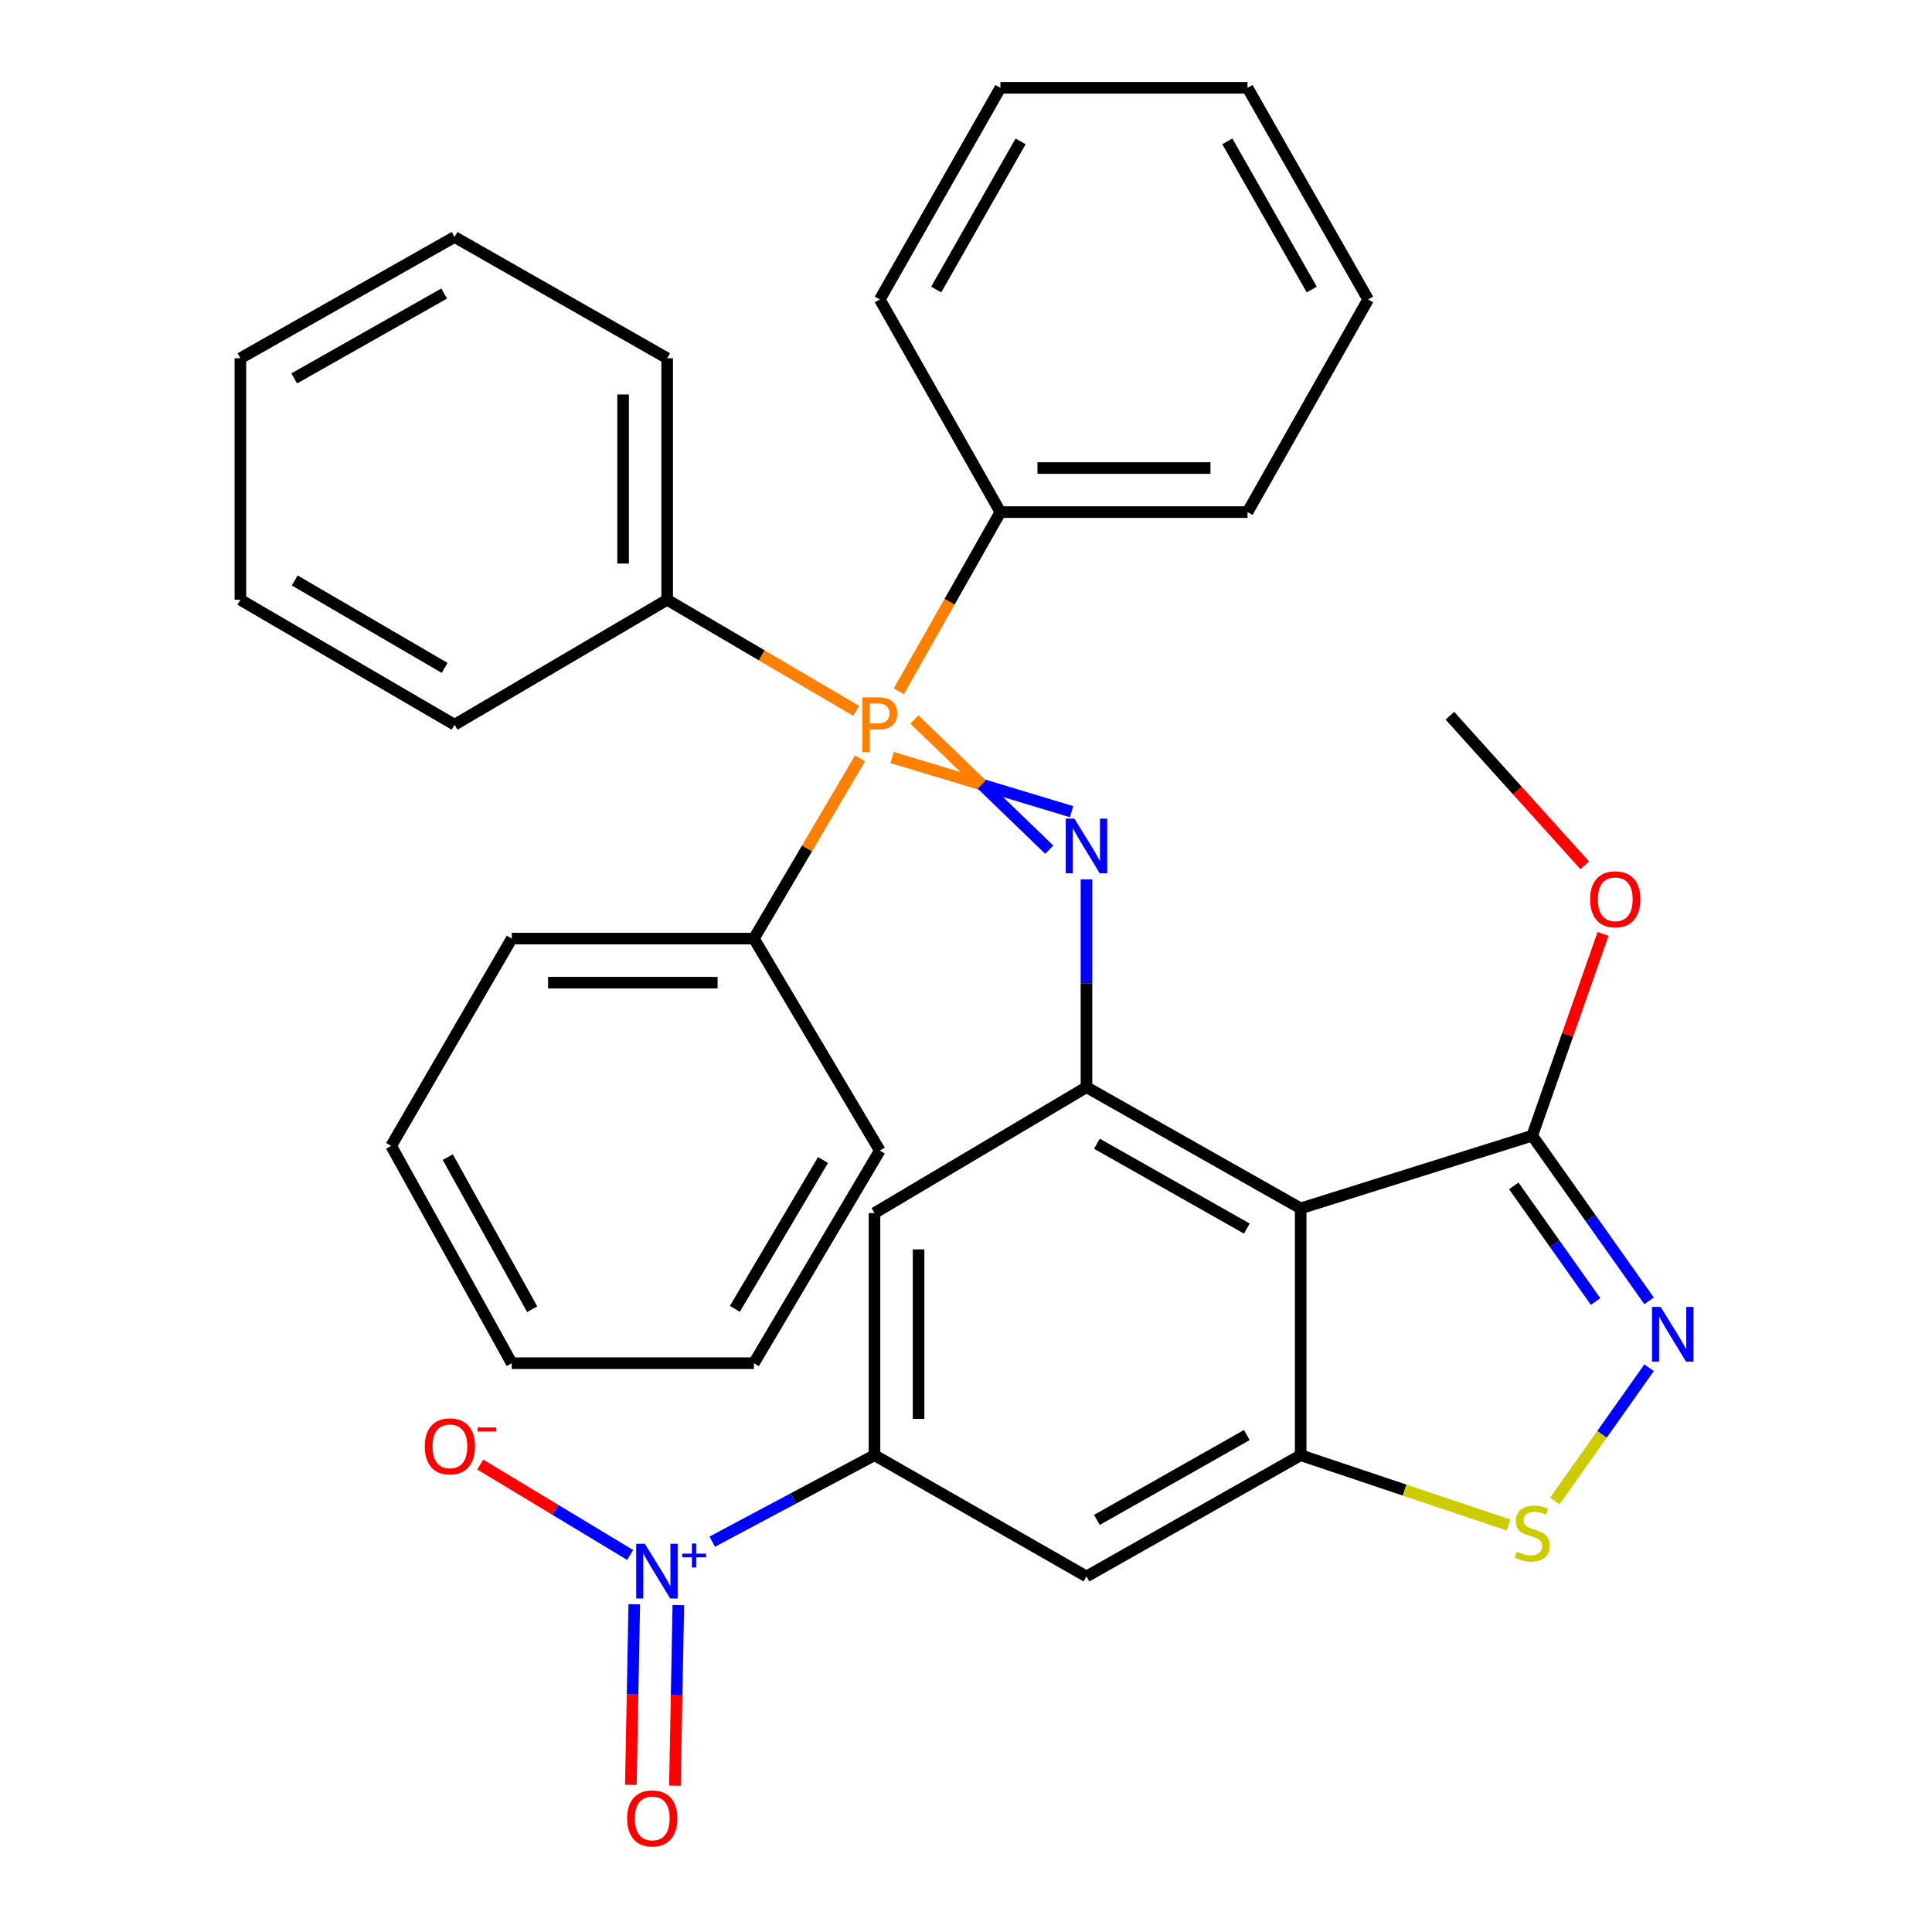 <?xml version='1.0' encoding='iso-8859-1'?>
<svg version='1.1' baseProfile='full'
              xmlns='http://www.w3.org/2000/svg'
                      xmlns:rdkit='http://www.rdkit.org/xml'
                      xmlns:xlink='http://www.w3.org/1999/xlink'
                  xml:space='preserve'
width='1000px' height='1000px' viewBox='0 0 1000 1000'>
<!-- END OF HEADER -->
<rect style='opacity:1.0;fill:#FFFFFF;stroke:none' width='1000' height='1000' x='0' y='0'> </rect>
<path class='bond-0' d='M 461.759,392.077 L 508.202,406.1' style='fill:none;fill-rule:evenodd;stroke:#FF7F00;stroke-width:6px;stroke-linecap:butt;stroke-linejoin:miter;stroke-opacity:1' />
<path class='bond-0' d='M 508.202,406.1 L 554.645,420.122' style='fill:none;fill-rule:evenodd;stroke:#0000FF;stroke-width:6px;stroke-linecap:butt;stroke-linejoin:miter;stroke-opacity:1' />
<path class='bond-0' d='M 473.301,372.401 L 508.202,406.1' style='fill:none;fill-rule:evenodd;stroke:#FF7F00;stroke-width:6px;stroke-linecap:butt;stroke-linejoin:miter;stroke-opacity:1' />
<path class='bond-0' d='M 508.202,406.1 L 543.102,439.798' style='fill:none;fill-rule:evenodd;stroke:#0000FF;stroke-width:6px;stroke-linecap:butt;stroke-linejoin:miter;stroke-opacity:1' />
<path class='bond-13' d='M 445.163,392.488 L 417.694,439.152' style='fill:none;fill-rule:evenodd;stroke:#FF7F00;stroke-width:6px;stroke-linecap:butt;stroke-linejoin:miter;stroke-opacity:1' />
<path class='bond-13' d='M 417.694,439.152 L 390.225,485.815' style='fill:none;fill-rule:evenodd;stroke:#000000;stroke-width:6px;stroke-linecap:butt;stroke-linejoin:miter;stroke-opacity:1' />
<path class='bond-14' d='M 443.158,367.93 L 394.241,339.188' style='fill:none;fill-rule:evenodd;stroke:#FF7F00;stroke-width:6px;stroke-linecap:butt;stroke-linejoin:miter;stroke-opacity:1' />
<path class='bond-14' d='M 394.241,339.188 L 345.325,310.447' style='fill:none;fill-rule:evenodd;stroke:#000000;stroke-width:6px;stroke-linecap:butt;stroke-linejoin:miter;stroke-opacity:1' />
<path class='bond-15' d='M 465.214,357.794 L 491.509,311.429' style='fill:none;fill-rule:evenodd;stroke:#FF7F00;stroke-width:6px;stroke-linecap:butt;stroke-linejoin:miter;stroke-opacity:1' />
<path class='bond-15' d='M 491.509,311.429 L 517.804,265.065' style='fill:none;fill-rule:evenodd;stroke:#000000;stroke-width:6px;stroke-linecap:butt;stroke-linejoin:miter;stroke-opacity:1' />
<path class='bond-2' d='M 562.362,455.155 L 562.362,508.941' style='fill:none;fill-rule:evenodd;stroke:#0000FF;stroke-width:6px;stroke-linecap:butt;stroke-linejoin:miter;stroke-opacity:1' />
<path class='bond-2' d='M 562.362,508.941 L 562.362,562.728' style='fill:none;fill-rule:evenodd;stroke:#000000;stroke-width:6px;stroke-linecap:butt;stroke-linejoin:miter;stroke-opacity:1' />
<path class='bond-1' d='M 673.225,625.459 L 562.362,562.728' style='fill:none;fill-rule:evenodd;stroke:#000000;stroke-width:6px;stroke-linecap:butt;stroke-linejoin:miter;stroke-opacity:1' />
<path class='bond-1' d='M 645.362,635.903 L 567.758,591.991' style='fill:none;fill-rule:evenodd;stroke:#000000;stroke-width:6px;stroke-linecap:butt;stroke-linejoin:miter;stroke-opacity:1' />
<path class='bond-4' d='M 673.225,625.459 L 673.225,753.215' style='fill:none;fill-rule:evenodd;stroke:#000000;stroke-width:6px;stroke-linecap:butt;stroke-linejoin:miter;stroke-opacity:1' />
<path class='bond-8' d='M 673.225,625.459 L 793.086,587.82' style='fill:none;fill-rule:evenodd;stroke:#000000;stroke-width:6px;stroke-linecap:butt;stroke-linejoin:miter;stroke-opacity:1' />
<path class='bond-10' d='M 562.362,562.728 L 452.639,627.879' style='fill:none;fill-rule:evenodd;stroke:#000000;stroke-width:6px;stroke-linecap:butt;stroke-linejoin:miter;stroke-opacity:1' />
<path class='bond-3' d='M 368.662,797.963 L 410.651,775.589' style='fill:none;fill-rule:evenodd;stroke:#0000FF;stroke-width:6px;stroke-linecap:butt;stroke-linejoin:miter;stroke-opacity:1' />
<path class='bond-3' d='M 410.651,775.589 L 452.639,753.215' style='fill:none;fill-rule:evenodd;stroke:#000000;stroke-width:6px;stroke-linecap:butt;stroke-linejoin:miter;stroke-opacity:1' />
<path class='bond-11' d='M 326.158,804.852 L 287.373,781.446' style='fill:none;fill-rule:evenodd;stroke:#0000FF;stroke-width:6px;stroke-linecap:butt;stroke-linejoin:miter;stroke-opacity:1' />
<path class='bond-11' d='M 287.373,781.446 L 248.589,758.041' style='fill:none;fill-rule:evenodd;stroke:#FF0000;stroke-width:6px;stroke-linecap:butt;stroke-linejoin:miter;stroke-opacity:1' />
<path class='bond-12' d='M 328.295,830.364 L 327.411,877.097' style='fill:none;fill-rule:evenodd;stroke:#0000FF;stroke-width:6px;stroke-linecap:butt;stroke-linejoin:miter;stroke-opacity:1' />
<path class='bond-12' d='M 327.411,877.097 L 326.526,923.83' style='fill:none;fill-rule:evenodd;stroke:#FF0000;stroke-width:6px;stroke-linecap:butt;stroke-linejoin:miter;stroke-opacity:1' />
<path class='bond-12' d='M 351.102,830.796 L 350.218,877.529' style='fill:none;fill-rule:evenodd;stroke:#0000FF;stroke-width:6px;stroke-linecap:butt;stroke-linejoin:miter;stroke-opacity:1' />
<path class='bond-12' d='M 350.218,877.529 L 349.334,924.262' style='fill:none;fill-rule:evenodd;stroke:#FF0000;stroke-width:6px;stroke-linecap:butt;stroke-linejoin:miter;stroke-opacity:1' />
<path class='bond-6' d='M 673.225,753.215 L 727.035,771.273' style='fill:none;fill-rule:evenodd;stroke:#000000;stroke-width:6px;stroke-linecap:butt;stroke-linejoin:miter;stroke-opacity:1' />
<path class='bond-6' d='M 727.035,771.273 L 780.846,789.331' style='fill:none;fill-rule:evenodd;stroke:#CCCC00;stroke-width:6px;stroke-linecap:butt;stroke-linejoin:miter;stroke-opacity:1' />
<path class='bond-36' d='M 673.225,753.215 L 562.362,815.972' style='fill:none;fill-rule:evenodd;stroke:#000000;stroke-width:6px;stroke-linecap:butt;stroke-linejoin:miter;stroke-opacity:1' />
<path class='bond-36' d='M 645.358,742.777 L 567.754,786.707' style='fill:none;fill-rule:evenodd;stroke:#000000;stroke-width:6px;stroke-linecap:butt;stroke-linejoin:miter;stroke-opacity:1' />
<path class='bond-5' d='M 853.572,673.315 L 823.329,630.568' style='fill:none;fill-rule:evenodd;stroke:#0000FF;stroke-width:6px;stroke-linecap:butt;stroke-linejoin:miter;stroke-opacity:1' />
<path class='bond-5' d='M 823.329,630.568 L 793.086,587.82' style='fill:none;fill-rule:evenodd;stroke:#000000;stroke-width:6px;stroke-linecap:butt;stroke-linejoin:miter;stroke-opacity:1' />
<path class='bond-5' d='M 825.877,673.666 L 804.707,643.742' style='fill:none;fill-rule:evenodd;stroke:#0000FF;stroke-width:6px;stroke-linecap:butt;stroke-linejoin:miter;stroke-opacity:1' />
<path class='bond-5' d='M 804.707,643.742 L 783.537,613.819' style='fill:none;fill-rule:evenodd;stroke:#000000;stroke-width:6px;stroke-linecap:butt;stroke-linejoin:miter;stroke-opacity:1' />
<path class='bond-37' d='M 853.573,707.932 L 829.179,742.417' style='fill:none;fill-rule:evenodd;stroke:#0000FF;stroke-width:6px;stroke-linecap:butt;stroke-linejoin:miter;stroke-opacity:1' />
<path class='bond-37' d='M 829.179,742.417 L 804.785,776.902' style='fill:none;fill-rule:evenodd;stroke:#CCCC00;stroke-width:6px;stroke-linecap:butt;stroke-linejoin:miter;stroke-opacity:1' />
<path class='bond-7' d='M 452.639,753.215 L 452.639,627.879' style='fill:none;fill-rule:evenodd;stroke:#000000;stroke-width:6px;stroke-linecap:butt;stroke-linejoin:miter;stroke-opacity:1' />
<path class='bond-7' d='M 475.451,734.415 L 475.451,646.68' style='fill:none;fill-rule:evenodd;stroke:#000000;stroke-width:6px;stroke-linecap:butt;stroke-linejoin:miter;stroke-opacity:1' />
<path class='bond-9' d='M 452.639,753.215 L 562.362,815.972' style='fill:none;fill-rule:evenodd;stroke:#000000;stroke-width:6px;stroke-linecap:butt;stroke-linejoin:miter;stroke-opacity:1' />
<path class='bond-16' d='M 793.086,587.82 L 811.408,535.605' style='fill:none;fill-rule:evenodd;stroke:#000000;stroke-width:6px;stroke-linecap:butt;stroke-linejoin:miter;stroke-opacity:1' />
<path class='bond-16' d='M 811.408,535.605 L 829.73,483.39' style='fill:none;fill-rule:evenodd;stroke:#FF0000;stroke-width:6px;stroke-linecap:butt;stroke-linejoin:miter;stroke-opacity:1' />
<path class='bond-17' d='M 390.225,485.815 L 264.877,485.815' style='fill:none;fill-rule:evenodd;stroke:#000000;stroke-width:6px;stroke-linecap:butt;stroke-linejoin:miter;stroke-opacity:1' />
<path class='bond-17' d='M 371.423,508.627 L 283.679,508.627' style='fill:none;fill-rule:evenodd;stroke:#000000;stroke-width:6px;stroke-linecap:butt;stroke-linejoin:miter;stroke-opacity:1' />
<path class='bond-20' d='M 390.225,485.815 L 455.389,595.538' style='fill:none;fill-rule:evenodd;stroke:#000000;stroke-width:6px;stroke-linecap:butt;stroke-linejoin:miter;stroke-opacity:1' />
<path class='bond-18' d='M 345.325,310.447 L 345.325,185.428' style='fill:none;fill-rule:evenodd;stroke:#000000;stroke-width:6px;stroke-linecap:butt;stroke-linejoin:miter;stroke-opacity:1' />
<path class='bond-18' d='M 322.513,291.694 L 322.513,204.18' style='fill:none;fill-rule:evenodd;stroke:#000000;stroke-width:6px;stroke-linecap:butt;stroke-linejoin:miter;stroke-opacity:1' />
<path class='bond-19' d='M 345.325,310.447 L 235.285,375.117' style='fill:none;fill-rule:evenodd;stroke:#000000;stroke-width:6px;stroke-linecap:butt;stroke-linejoin:miter;stroke-opacity:1' />
<path class='bond-21' d='M 517.804,265.065 L 645.725,265.065' style='fill:none;fill-rule:evenodd;stroke:#000000;stroke-width:6px;stroke-linecap:butt;stroke-linejoin:miter;stroke-opacity:1' />
<path class='bond-21' d='M 536.992,242.253 L 626.537,242.253' style='fill:none;fill-rule:evenodd;stroke:#000000;stroke-width:6px;stroke-linecap:butt;stroke-linejoin:miter;stroke-opacity:1' />
<path class='bond-22' d='M 517.804,265.065 L 455.389,155' style='fill:none;fill-rule:evenodd;stroke:#000000;stroke-width:6px;stroke-linecap:butt;stroke-linejoin:miter;stroke-opacity:1' />
<path class='bond-23' d='M 820.255,447.871 L 785.355,409.162' style='fill:none;fill-rule:evenodd;stroke:#FF0000;stroke-width:6px;stroke-linecap:butt;stroke-linejoin:miter;stroke-opacity:1' />
<path class='bond-23' d='M 785.355,409.162 L 750.454,370.453' style='fill:none;fill-rule:evenodd;stroke:#000000;stroke-width:6px;stroke-linecap:butt;stroke-linejoin:miter;stroke-opacity:1' />
<path class='bond-26' d='M 264.877,485.815 L 202.462,593.117' style='fill:none;fill-rule:evenodd;stroke:#000000;stroke-width:6px;stroke-linecap:butt;stroke-linejoin:miter;stroke-opacity:1' />
<path class='bond-27' d='M 345.325,185.428 L 235.285,122.671' style='fill:none;fill-rule:evenodd;stroke:#000000;stroke-width:6px;stroke-linecap:butt;stroke-linejoin:miter;stroke-opacity:1' />
<path class='bond-24' d='M 235.285,375.117 L 124.422,310.447' style='fill:none;fill-rule:evenodd;stroke:#000000;stroke-width:6px;stroke-linecap:butt;stroke-linejoin:miter;stroke-opacity:1' />
<path class='bond-24' d='M 230.15,345.712 L 152.545,300.443' style='fill:none;fill-rule:evenodd;stroke:#000000;stroke-width:6px;stroke-linecap:butt;stroke-linejoin:miter;stroke-opacity:1' />
<path class='bond-25' d='M 455.389,595.538 L 390.225,705.59' style='fill:none;fill-rule:evenodd;stroke:#000000;stroke-width:6px;stroke-linecap:butt;stroke-linejoin:miter;stroke-opacity:1' />
<path class='bond-25' d='M 425.986,600.423 L 380.371,677.46' style='fill:none;fill-rule:evenodd;stroke:#000000;stroke-width:6px;stroke-linecap:butt;stroke-linejoin:miter;stroke-opacity:1' />
<path class='bond-28' d='M 645.725,265.065 L 708.139,155' style='fill:none;fill-rule:evenodd;stroke:#000000;stroke-width:6px;stroke-linecap:butt;stroke-linejoin:miter;stroke-opacity:1' />
<path class='bond-29' d='M 455.389,155 L 517.804,45.455' style='fill:none;fill-rule:evenodd;stroke:#000000;stroke-width:6px;stroke-linecap:butt;stroke-linejoin:miter;stroke-opacity:1' />
<path class='bond-29' d='M 484.572,149.861 L 528.262,73.179' style='fill:none;fill-rule:evenodd;stroke:#000000;stroke-width:6px;stroke-linecap:butt;stroke-linejoin:miter;stroke-opacity:1' />
<path class='bond-30' d='M 124.422,310.447 L 124.422,185.428' style='fill:none;fill-rule:evenodd;stroke:#000000;stroke-width:6px;stroke-linecap:butt;stroke-linejoin:miter;stroke-opacity:1' />
<path class='bond-31' d='M 390.225,705.59 L 264.877,705.59' style='fill:none;fill-rule:evenodd;stroke:#000000;stroke-width:6px;stroke-linecap:butt;stroke-linejoin:miter;stroke-opacity:1' />
<path class='bond-35' d='M 202.462,593.117 L 264.877,705.59' style='fill:none;fill-rule:evenodd;stroke:#000000;stroke-width:6px;stroke-linecap:butt;stroke-linejoin:miter;stroke-opacity:1' />
<path class='bond-35' d='M 231.77,598.92 L 275.46,677.651' style='fill:none;fill-rule:evenodd;stroke:#000000;stroke-width:6px;stroke-linecap:butt;stroke-linejoin:miter;stroke-opacity:1' />
<path class='bond-34' d='M 235.285,122.671 L 124.422,185.428' style='fill:none;fill-rule:evenodd;stroke:#000000;stroke-width:6px;stroke-linecap:butt;stroke-linejoin:miter;stroke-opacity:1' />
<path class='bond-34' d='M 229.893,151.936 L 152.289,195.866' style='fill:none;fill-rule:evenodd;stroke:#000000;stroke-width:6px;stroke-linecap:butt;stroke-linejoin:miter;stroke-opacity:1' />
<path class='bond-33' d='M 708.139,155 L 645.725,45.455' style='fill:none;fill-rule:evenodd;stroke:#000000;stroke-width:6px;stroke-linecap:butt;stroke-linejoin:miter;stroke-opacity:1' />
<path class='bond-33' d='M 678.957,149.861 L 635.267,73.179' style='fill:none;fill-rule:evenodd;stroke:#000000;stroke-width:6px;stroke-linecap:butt;stroke-linejoin:miter;stroke-opacity:1' />
<path class='bond-32' d='M 517.804,45.455 L 645.725,45.455' style='fill:none;fill-rule:evenodd;stroke:#000000;stroke-width:6px;stroke-linecap:butt;stroke-linejoin:miter;stroke-opacity:1' />
<path  class='atom-0' d='M 454.709 360.957
Q 459.549 360.957, 461.989 363.157
Q 464.429 365.317, 464.429 369.277
Q 464.429 373.197, 461.909 375.437
Q 459.429 377.637, 454.709 377.637
L 450.189 377.637
L 450.189 389.277
L 446.349 389.277
L 446.349 360.957
L 454.709 360.957
M 454.709 374.437
Q 457.469 374.437, 458.949 373.117
Q 460.429 371.797, 460.429 369.277
Q 460.429 366.757, 458.949 365.477
Q 457.509 364.157, 454.709 364.157
L 450.189 364.157
L 450.189 374.437
L 454.709 374.437
' fill='#FF7F00'/>
<path  class='atom-1' d='M 556.102 423.713
L 565.382 438.713
Q 566.302 440.193, 567.782 442.873
Q 569.262 445.553, 569.342 445.713
L 569.342 423.713
L 573.102 423.713
L 573.102 452.033
L 569.222 452.033
L 559.262 435.633
Q 558.102 433.713, 556.862 431.513
Q 555.662 429.313, 555.302 428.633
L 555.302 452.033
L 551.622 452.033
L 551.622 423.713
L 556.102 423.713
' fill='#0000FF'/>
<path  class='atom-4' d='M 333.767 799.062
L 343.047 814.062
Q 343.967 815.542, 345.447 818.222
Q 346.927 820.902, 347.007 821.062
L 347.007 799.062
L 350.767 799.062
L 350.767 827.382
L 346.887 827.382
L 336.927 810.982
Q 335.767 809.062, 334.527 806.862
Q 333.327 804.662, 332.967 803.982
L 332.967 827.382
L 329.287 827.382
L 329.287 799.062
L 333.767 799.062
' fill='#0000FF'/>
<path  class='atom-4' d='M 353.143 804.167
L 358.133 804.167
L 358.133 798.913
L 360.35 798.913
L 360.35 804.167
L 365.472 804.167
L 365.472 806.067
L 360.35 806.067
L 360.35 811.347
L 358.133 811.347
L 358.133 806.067
L 353.143 806.067
L 353.143 804.167
' fill='#0000FF'/>
<path  class='atom-6' d='M 859.557 676.463
L 868.837 691.463
Q 869.757 692.943, 871.237 695.623
Q 872.717 698.303, 872.797 698.463
L 872.797 676.463
L 876.557 676.463
L 876.557 704.783
L 872.677 704.783
L 862.717 688.383
Q 861.557 686.463, 860.317 684.263
Q 859.117 682.063, 858.757 681.383
L 858.757 704.783
L 855.077 704.783
L 855.077 676.463
L 859.557 676.463
' fill='#0000FF'/>
<path  class='atom-7' d='M 785.086 803.159
Q 785.406 803.279, 786.726 803.839
Q 788.046 804.399, 789.486 804.759
Q 790.966 805.079, 792.406 805.079
Q 795.086 805.079, 796.646 803.799
Q 798.206 802.479, 798.206 800.199
Q 798.206 798.639, 797.406 797.679
Q 796.646 796.719, 795.446 796.199
Q 794.246 795.679, 792.246 795.079
Q 789.726 794.319, 788.206 793.599
Q 786.726 792.879, 785.646 791.359
Q 784.606 789.839, 784.606 787.279
Q 784.606 783.719, 787.006 781.519
Q 789.446 779.319, 794.246 779.319
Q 797.526 779.319, 801.246 780.879
L 800.326 783.959
Q 796.926 782.559, 794.366 782.559
Q 791.606 782.559, 790.086 783.719
Q 788.566 784.839, 788.606 786.799
Q 788.606 788.319, 789.366 789.239
Q 790.166 790.159, 791.286 790.679
Q 792.446 791.199, 794.366 791.799
Q 796.926 792.599, 798.446 793.399
Q 799.966 794.199, 801.046 795.839
Q 802.166 797.439, 802.166 800.199
Q 802.166 804.119, 799.526 806.239
Q 796.926 808.319, 792.566 808.319
Q 790.046 808.319, 788.126 807.759
Q 786.246 807.239, 784.006 806.319
L 785.086 803.159
' fill='#CCCC00'/>
<path  class='atom-12' d='M 219.865 748.632
Q 219.865 741.832, 223.225 738.032
Q 226.585 734.232, 232.865 734.232
Q 239.145 734.232, 242.505 738.032
Q 245.865 741.832, 245.865 748.632
Q 245.865 755.512, 242.465 759.432
Q 239.065 763.312, 232.865 763.312
Q 226.625 763.312, 223.225 759.432
Q 219.865 755.552, 219.865 748.632
M 232.865 760.112
Q 237.185 760.112, 239.505 757.232
Q 241.865 754.312, 241.865 748.632
Q 241.865 743.072, 239.505 740.272
Q 237.185 737.432, 232.865 737.432
Q 228.545 737.432, 226.185 740.232
Q 223.865 743.032, 223.865 748.632
Q 223.865 754.352, 226.185 757.232
Q 228.545 760.112, 232.865 760.112
' fill='#FF0000'/>
<path  class='atom-12' d='M 247.185 738.854
L 256.873 738.854
L 256.873 740.966
L 247.185 740.966
L 247.185 738.854
' fill='#FF0000'/>
<path  class='atom-13' d='M 324.607 941.21
Q 324.607 934.41, 327.967 930.61
Q 331.327 926.81, 337.607 926.81
Q 343.887 926.81, 347.247 930.61
Q 350.607 934.41, 350.607 941.21
Q 350.607 948.09, 347.207 952.01
Q 343.807 955.89, 337.607 955.89
Q 331.367 955.89, 327.967 952.01
Q 324.607 948.13, 324.607 941.21
M 337.607 952.69
Q 341.927 952.69, 344.247 949.81
Q 346.607 946.89, 346.607 941.21
Q 346.607 935.65, 344.247 932.85
Q 341.927 930.01, 337.607 930.01
Q 333.287 930.01, 330.927 932.81
Q 328.607 935.61, 328.607 941.21
Q 328.607 946.93, 330.927 949.81
Q 333.287 952.69, 337.607 952.69
' fill='#FF0000'/>
<path  class='atom-17' d='M 823.048 465.466
Q 823.048 458.666, 826.408 454.866
Q 829.768 451.066, 836.048 451.066
Q 842.328 451.066, 845.688 454.866
Q 849.048 458.666, 849.048 465.466
Q 849.048 472.346, 845.648 476.266
Q 842.248 480.146, 836.048 480.146
Q 829.808 480.146, 826.408 476.266
Q 823.048 472.386, 823.048 465.466
M 836.048 476.946
Q 840.368 476.946, 842.688 474.066
Q 845.048 471.146, 845.048 465.466
Q 845.048 459.906, 842.688 457.106
Q 840.368 454.266, 836.048 454.266
Q 831.728 454.266, 829.368 457.066
Q 827.048 459.866, 827.048 465.466
Q 827.048 471.186, 829.368 474.066
Q 831.728 476.946, 836.048 476.946
' fill='#FF0000'/>
</svg>
